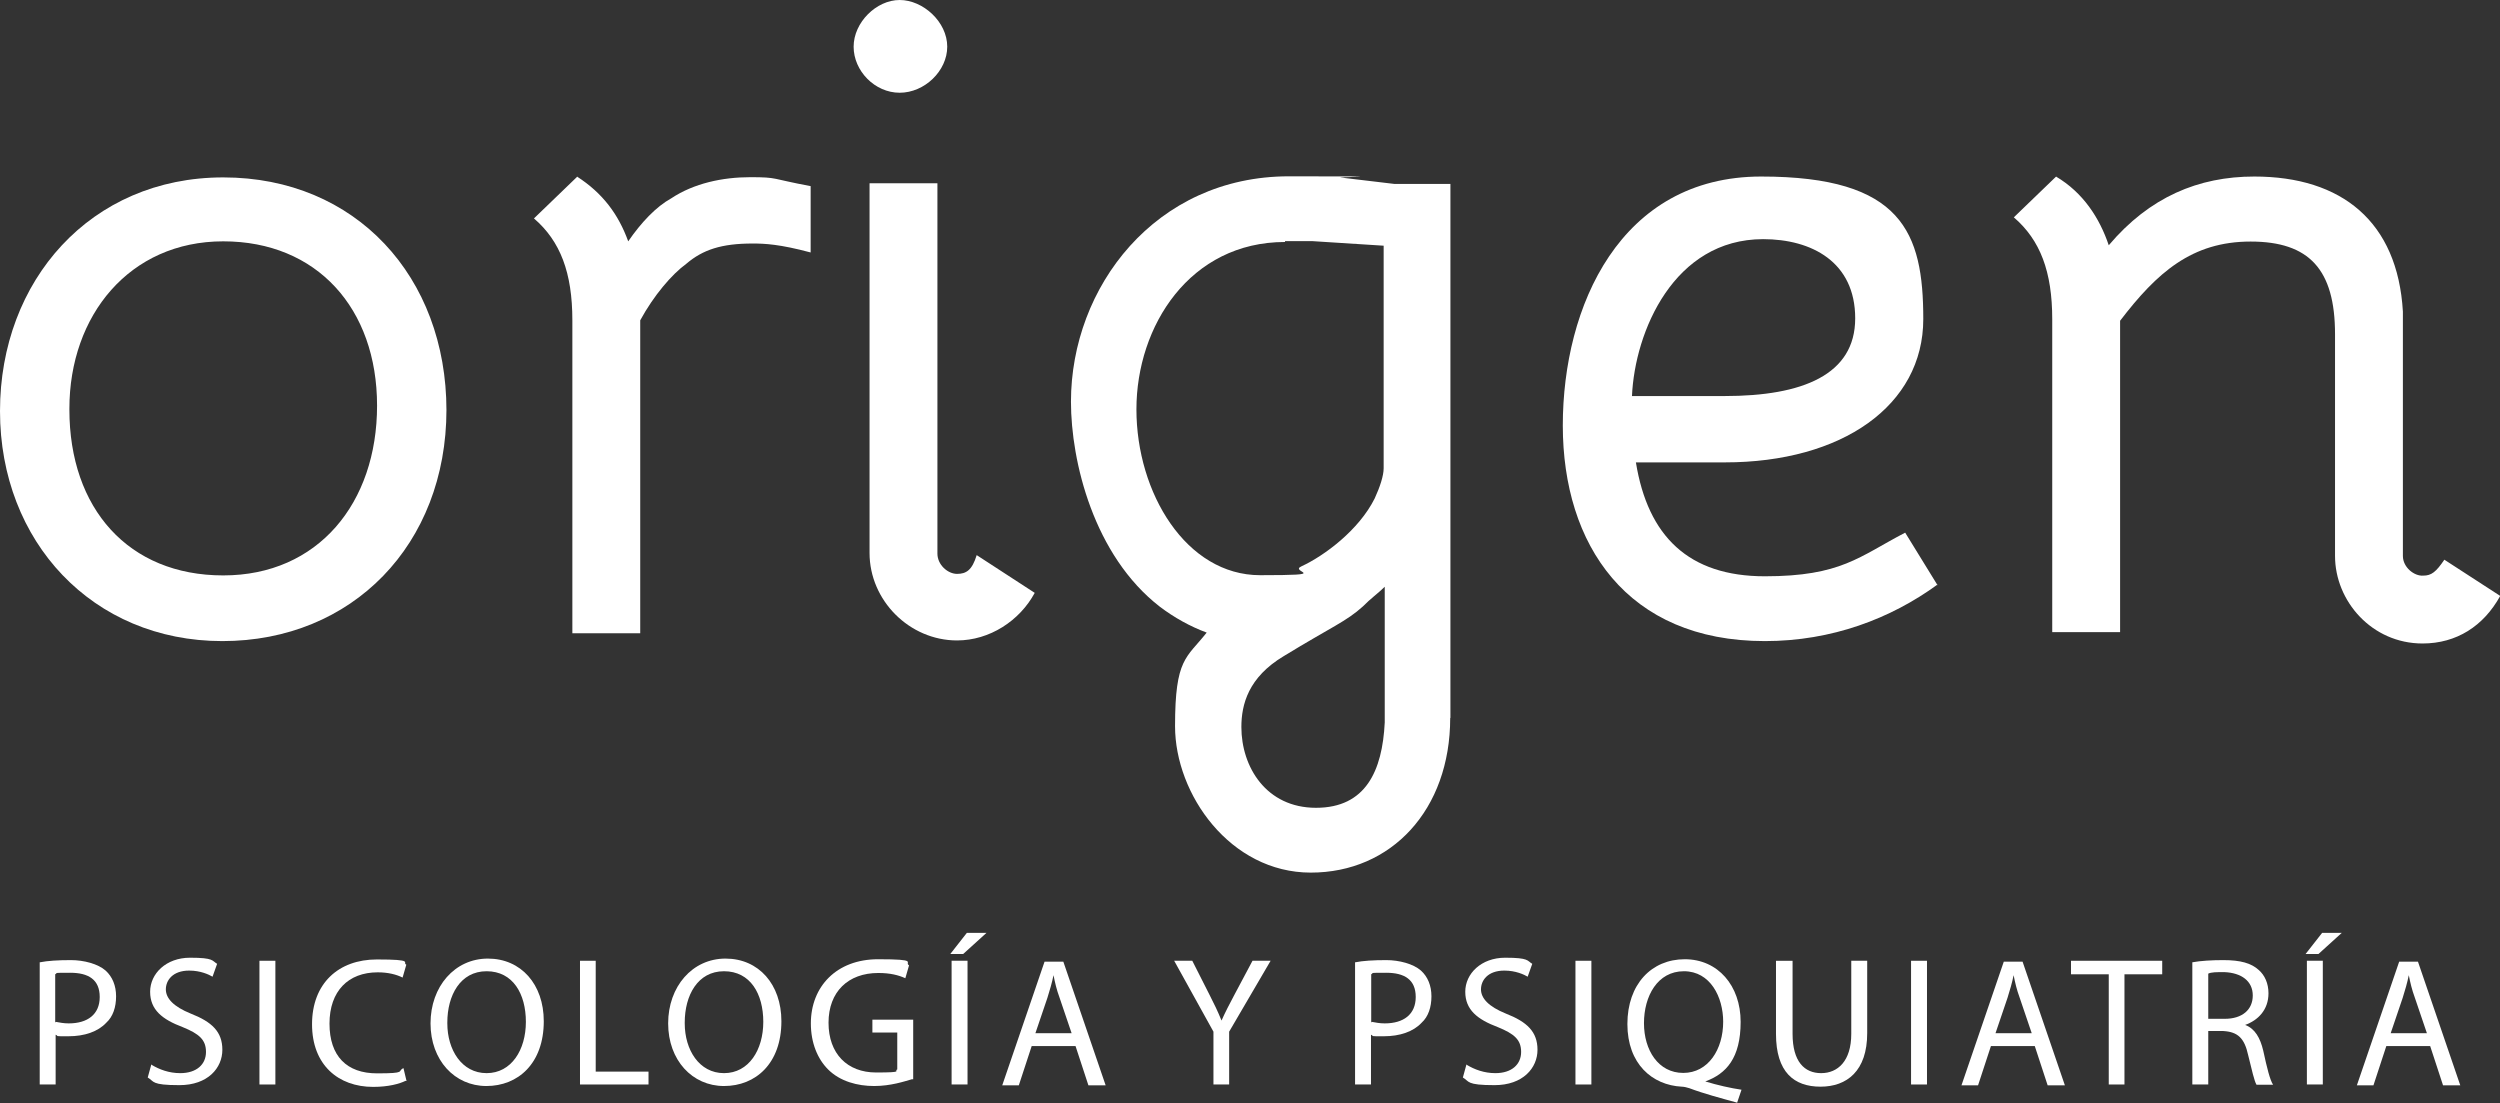 <svg xmlns="http://www.w3.org/2000/svg" id="Capa_2" viewBox="0 0 114.57 50.56"><rect x="0" y="0" width="114.57" height="50.56" fill="#333333" stroke="none"/><g id="Capa_1-2"><g id="Capa_1-2"><path d="M20.46,18.77c0,6.19-4.32,10.61-10.27,10.61S0,24.82,0,18.84s4.15-10.71,10.23-10.71,10.23,4.56,10.23,10.68M3.18,18.77c0,4.53,2.7,7.6,7.05,7.6s7.05-3.32,7.05-7.78-2.76-7.53-7.05-7.53-7.05,3.39-7.05,7.67" fill="#fff" stroke-width="0"></path><path d="M26.44,8.09c1.18.76,1.9,1.73,2.35,2.97.59-.86,1.28-1.59,1.97-1.97,1.04-.69,2.35-.97,3.63-.97s.93.07,2.76.41v3.04c-1.42-.38-2.11-.41-2.66-.41-1.42,0-2.28.28-3.04.93-.66.48-1.49,1.45-2.11,2.59v14.34h-3.11v-14.34c0-2.18-.55-3.63-1.76-4.67l1.97-1.9h0v-.03Z" fill="#fff" stroke-width="0"></path><path d="M43.41,2.14c0,1.11-1.04,2.11-2.18,2.11s-2.11-1-2.11-2.11,1.04-2.14,2.11-2.14,2.18,1,2.18,2.14M42.96,25.37c0,.52.48.93.9.93s.69-.17.9-.86l2.66,1.73c-.69,1.28-2.07,2.18-3.56,2.18-2.18,0-4.01-1.83-4.01-4.01V8.4h3.11v16.94h0v.03Z" fill="#fff" stroke-width="0"></path><path d="M66.46,32.9c0,4.22-2.7,7.09-6.39,7.09s-6.22-3.59-6.22-6.71.52-3.11,1.45-4.29c-.76-.28-1.49-.69-2.14-1.18-3.04-2.35-4.08-6.67-4.08-9.4,0-5.25,3.87-10.33,9.99-10.33s1.56.03,2.49.07l2.35.28h2.56v24.47h0ZM58.89,11.09c-4.35,0-6.81,3.84-6.81,7.67s2.28,7.6,5.67,7.6,1.28-.14,1.9-.41c1.04-.48,2.63-1.66,3.35-3.11.24-.52.41-1.04.41-1.38v-10.2l-3.28-.21h-1.24v.03ZM63.46,26.89c-.28.28-.66.55-1,.9-.76.69-1.42.93-3.63,2.28-1.62.97-1.94,2.21-1.94,3.25,0,1.83,1.14,3.7,3.42,3.7s3.04-1.69,3.15-3.91v-6.15h0v-.07Z" fill="#fff" stroke-width="0"></path><path d="M88.79,26.79c-2.14,1.56-4.84,2.59-7.91,2.59-6.32,0-9.26-4.42-9.26-9.88s2.63-11.41,9.09-11.41,7.43,2.56,7.43,6.53-3.73,6.57-9.09,6.57h-4.08c.55,3.39,2.42,5.22,5.91,5.22s4.32-.9,6.43-2l1.49,2.42h0v-.03ZM79.04,18.15c3.56,0,5.98-.97,5.98-3.56s-2-3.63-4.22-3.63c-4.08,0-5.88,4.22-6.01,7.19h4.25Z" fill="#fff" stroke-width="0"></path><path d="M94.22,8.09c1.24.73,2,1.9,2.42,3.15,1.87-2.21,4.11-3.15,6.67-3.15,4.01,0,6.57,2.07,6.81,6.19v11.2c0,.52.52.93.93.9.38,0,.59-.17.97-.73l2.56,1.66c-.76,1.38-2,2.18-3.56,2.18-2.32,0-4.01-1.94-4.01-4.01v-10.16c0-2.97-1.18-4.25-3.87-4.25s-4.29,1.42-5.98,3.63v14.27h-3.11v-14.34c0-2.18-.55-3.63-1.76-4.67l1.97-1.9h0l-.03.03Z" fill="#fff" stroke-width="0"></path><path d="M1.83,44.1c.35-.07.83-.1,1.42-.1s1.24.17,1.59.48c.31.28.48.69.48,1.18s-.14.93-.45,1.21c-.38.41-1,.62-1.73.62s-.41,0-.59-.07v2.28h-.73v-5.6ZM2.56,46.83c.17.03.35.07.59.07.86,0,1.42-.41,1.42-1.21s-.52-1.11-1.35-1.11-.55,0-.69.07v2.21h0l.03-.03Z" fill="#fff" stroke-width="0"></path><path d="M6.95,48.8c.35.21.79.38,1.31.38.76,0,1.18-.41,1.18-.97s-.31-.83-1.07-1.14c-.93-.35-1.49-.79-1.49-1.62s.73-1.56,1.83-1.56,1,.14,1.24.28l-.21.59c-.17-.1-.55-.28-1.07-.28-.76,0-1.07.45-1.07.86s.35.79,1.14,1.11c.97.38,1.45.83,1.45,1.66s-.66,1.62-1.97,1.62-1.14-.17-1.45-.35l.17-.62h0v.03Z" fill="#fff" stroke-width="0"></path><rect x="11.89" y="44.03" width=".73" height="5.67" fill="#fff" stroke-width="0"></rect><path d="M18.59,49.53c-.28.14-.79.28-1.49.28-1.59,0-2.8-1-2.8-2.87s1.21-2.97,2.97-2.97,1.14.14,1.35.24l-.17.59c-.28-.14-.66-.24-1.14-.24-1.35,0-2.21.86-2.21,2.35s.79,2.28,2.18,2.28.9-.1,1.21-.24l.14.59h-.03Z" fill="#fff" stroke-width="0"></path><path d="M24.92,46.8c0,1.94-1.18,2.97-2.63,2.97s-2.56-1.18-2.56-2.87,1.11-2.97,2.63-2.97,2.56,1.18,2.56,2.87M20.5,46.9c0,1.21.66,2.28,1.8,2.28s1.8-1.07,1.8-2.35-.59-2.32-1.8-2.32-1.8,1.11-1.8,2.35" fill="#fff" stroke-width="0"></path><polygon points="26.58 44.03 27.3 44.03 27.3 49.11 29.72 49.11 29.72 49.7 26.58 49.7 26.58 44.03" fill="#fff" stroke-width="0"></polygon><path d="M35.81,46.8c0,1.94-1.18,2.97-2.63,2.97s-2.56-1.18-2.56-2.87,1.11-2.97,2.63-2.97,2.56,1.18,2.56,2.87M31.38,46.9c0,1.21.66,2.28,1.8,2.28s1.8-1.07,1.8-2.35-.59-2.32-1.8-2.32-1.8,1.11-1.8,2.35" fill="#fff" stroke-width="0"></path><path d="M41.79,49.46c-.35.1-.97.31-1.73.31s-1.56-.21-2.11-.76c-.48-.48-.79-1.21-.79-2.11,0-1.69,1.18-2.94,3.08-2.94s1.18.14,1.42.28l-.17.59c-.31-.14-.69-.24-1.24-.24-1.38,0-2.28.86-2.28,2.28s.86,2.28,2.18,2.28.79-.07.97-.14v-1.69h-1.14v-.59h1.87v2.73h-.03Z" fill="#fff" stroke-width="0"></path><path d="M45.21,42.75l-1.07.97h-.59l.76-.97h.9ZM44.34,49.7h-.73v-5.67h.73v5.67Z" fill="#fff" stroke-width="0"></path><path d="M47.28,47.94l-.59,1.8h-.76l1.94-5.67h.86l1.94,5.67h-.79l-.59-1.8h-2ZM49.11,47.35l-.55-1.62c-.14-.38-.21-.69-.28-1.04h0c-.07.35-.17.69-.28,1.04l-.55,1.62h1.69-.03Z" fill="#fff" stroke-width="0"></path><path d="M55.61,49.7v-2.42l-1.8-3.25h.83l.79,1.56c.21.41.38.76.55,1.18h0c.17-.38.35-.73.59-1.18l.83-1.56h.83l-1.9,3.25v2.42h-.76.03Z" fill="#fff" stroke-width="0"></path><path d="M62.11,44.1c.35-.07.83-.1,1.42-.1s1.24.17,1.59.48c.31.28.48.69.48,1.18s-.14.93-.45,1.21c-.38.41-1,.62-1.73.62s-.41,0-.59-.07v2.28h-.73v-5.6ZM62.87,46.83c.17.03.35.07.59.07.86,0,1.42-.41,1.42-1.21s-.52-1.11-1.35-1.11-.55,0-.69.07v2.21h0l.03-.03Z" fill="#fff" stroke-width="0"></path><path d="M67.22,48.8c.35.21.79.38,1.31.38.76,0,1.18-.41,1.18-.97s-.31-.83-1.07-1.14c-.93-.35-1.49-.79-1.49-1.62s.73-1.56,1.83-1.56,1,.14,1.24.28l-.21.59c-.17-.1-.55-.28-1.07-.28-.76,0-1.07.45-1.07.86s.35.79,1.14,1.11c.97.38,1.45.83,1.45,1.66s-.66,1.62-1.97,1.62-1.14-.17-1.45-.35l.17-.62h0v.03Z" fill="#fff" stroke-width="0"></path><rect x="72.2" y="44.03" width=".73" height="5.67" fill="#fff" stroke-width="0"></rect><path d="M79.6,50.53c-.76-.21-1.52-.41-2.18-.66-.1-.03-.24-.07-.35-.07-1.35-.07-2.49-1.04-2.49-2.87s1.11-2.97,2.63-2.97,2.56,1.21,2.56,2.87-.66,2.38-1.62,2.73h0c.55.17,1.18.31,1.66.38l-.21.62h0v-.03ZM78.97,46.83c0-1.14-.59-2.32-1.8-2.32s-1.83,1.14-1.83,2.38.66,2.28,1.8,2.28,1.83-1.07,1.83-2.35" fill="#fff" stroke-width="0"></path><path d="M82.15,44.03v3.35c0,1.28.55,1.8,1.31,1.8s1.38-.55,1.38-1.8v-3.35h.73v3.32c0,1.73-.93,2.45-2.14,2.45s-2.04-.66-2.04-2.42v-3.35h.76Z" fill="#fff" stroke-width="0"></path><rect x="87.58" y="44.03" width=".73" height="5.67" fill="#fff" stroke-width="0"></rect><path d="M91.24,47.94l-.59,1.8h-.76l1.94-5.67h.86l1.94,5.67h-.79l-.59-1.8h-2ZM93.11,47.35l-.55-1.62c-.14-.38-.21-.69-.28-1.04h0c-.07.35-.17.69-.28,1.04l-.55,1.62h1.69-.03Z" fill="#fff" stroke-width="0"></path><polygon points="96.64 44.65 94.91 44.65 94.91 44.03 99.09 44.03 99.09 44.65 97.36 44.65 97.36 49.7 96.64 49.7 96.64 44.65" fill="#fff" stroke-width="0"></polygon><path d="M100.47,44.1c.38-.07.9-.1,1.42-.1.79,0,1.28.14,1.62.45.28.24.45.62.45,1.07,0,.76-.48,1.24-1.07,1.45h0c.45.17.69.59.83,1.18.17.79.31,1.35.45,1.56h-.76c-.1-.17-.21-.66-.38-1.35-.17-.79-.48-1.07-1.14-1.11h-.69v2.45h-.73v-5.6h0ZM101.2,46.69h.76c.79,0,1.28-.41,1.28-1.07s-.52-1.04-1.31-1.07c-.35,0-.59,0-.73.07v2.07h0Z" fill="#fff" stroke-width="0"></path><path d="M107.32,42.75l-1.07.97h-.59l.76-.97h.9ZM106.45,49.7h-.73v-5.67h.73v5.67Z" fill="#fff" stroke-width="0"></path><path d="M109.36,47.94l-.59,1.8h-.76l1.94-5.67h.86l1.94,5.67h-.79l-.59-1.8h-2ZM111.22,47.35l-.55-1.62c-.14-.38-.21-.69-.28-1.04h0c-.07.35-.17.69-.28,1.04l-.55,1.62h1.69-.03Z" fill="#fff" stroke-width="0"></path></g></g></svg>